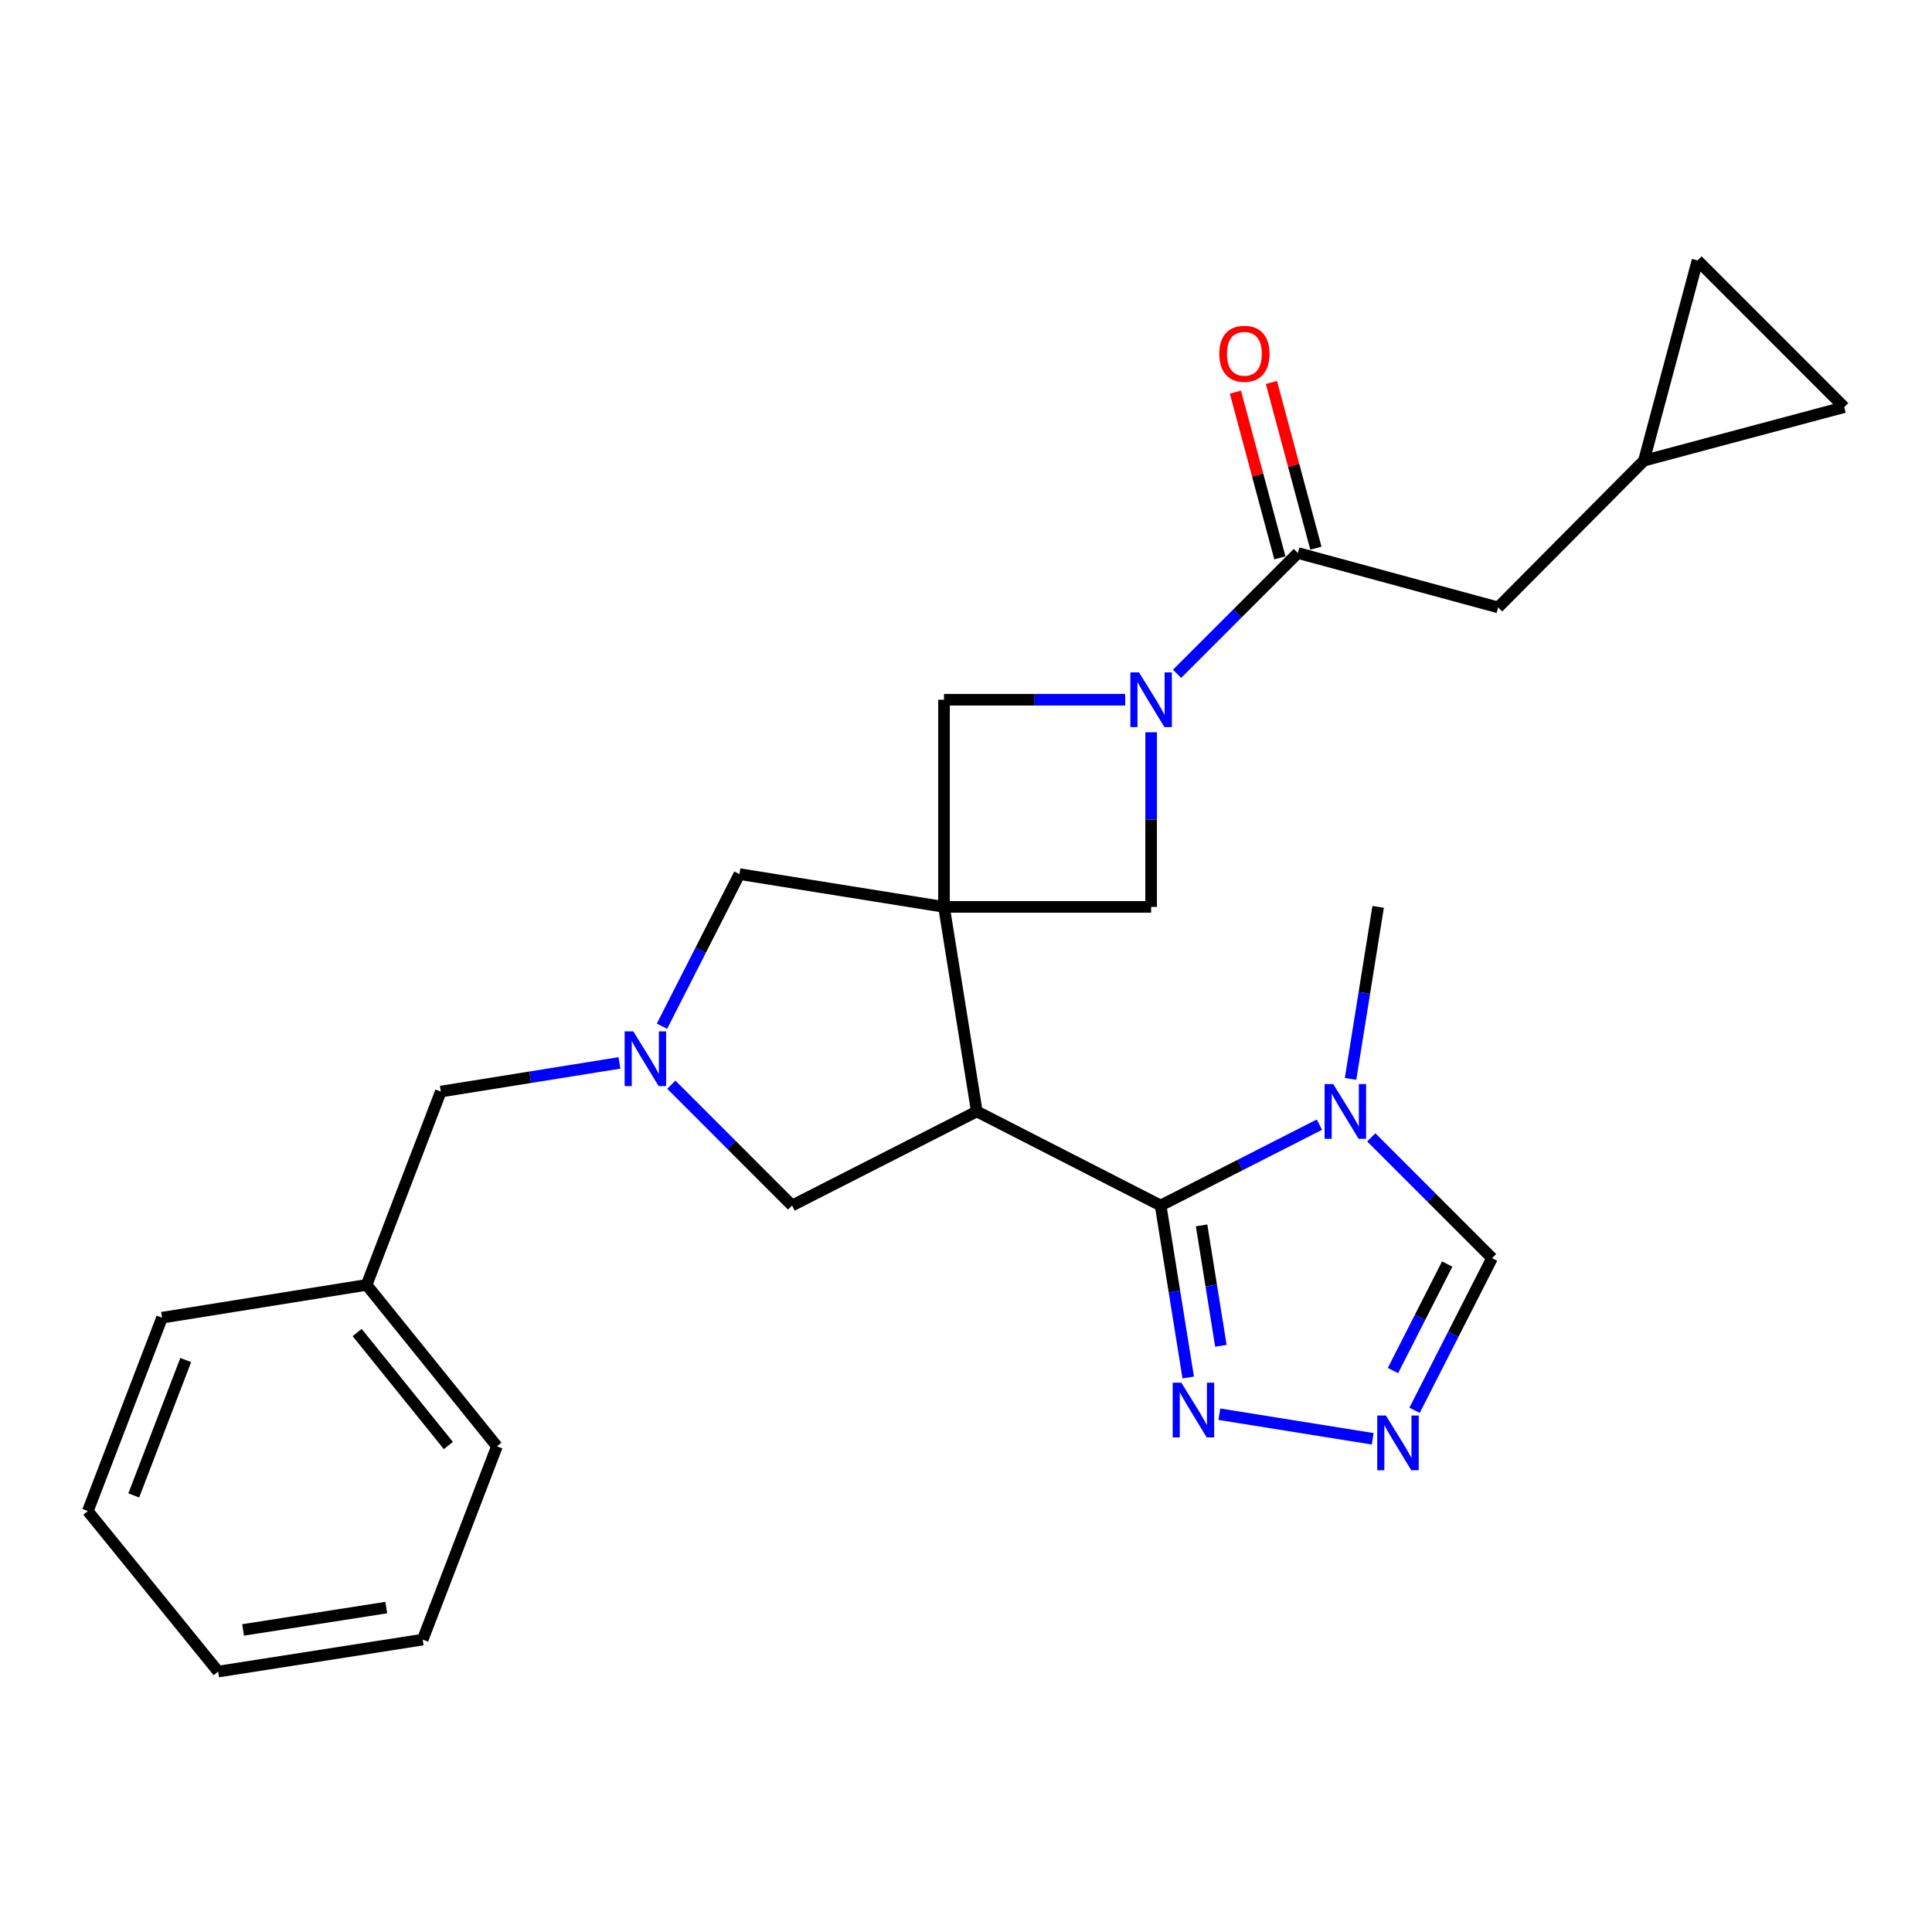 <?xml version='1.0' encoding='iso-8859-1'?>
<svg version='1.1' baseProfile='full'
              xmlns='http://www.w3.org/2000/svg'
                      xmlns:rdkit='http://www.rdkit.org/xml'
                      xmlns:xlink='http://www.w3.org/1999/xlink'
                  xml:space='preserve'
width='1000px' height='1000px' viewBox='0 0 1000 1000'>
<!-- END OF HEADER -->
<rect style='opacity:1.0;fill:#FFFFFF;stroke:none' width='1000' height='1000' x='0' y='0'> </rect>
<path class='bond-0' d='M 488.612,469.407 L 505.587,575.275' style='fill:none;fill-rule:evenodd;stroke:#000000;stroke-width:6px;stroke-linecap:butt;stroke-linejoin:miter;stroke-opacity:1' />
<path class='bond-8' d='M 488.612,469.407 L 595.82,469.407' style='fill:none;fill-rule:evenodd;stroke:#000000;stroke-width:6px;stroke-linecap:butt;stroke-linejoin:miter;stroke-opacity:1' />
<path class='bond-9' d='M 488.612,469.407 L 488.612,362.178' style='fill:none;fill-rule:evenodd;stroke:#000000;stroke-width:6px;stroke-linecap:butt;stroke-linejoin:miter;stroke-opacity:1' />
<path class='bond-10' d='M 488.612,469.407 L 382.723,452.433' style='fill:none;fill-rule:evenodd;stroke:#000000;stroke-width:6px;stroke-linecap:butt;stroke-linejoin:miter;stroke-opacity:1' />
<path class='bond-1' d='M 505.587,575.275 L 600.742,623.968' style='fill:none;fill-rule:evenodd;stroke:#000000;stroke-width:6px;stroke-linecap:butt;stroke-linejoin:miter;stroke-opacity:1' />
<path class='bond-11' d='M 505.587,575.275 L 409.981,623.968' style='fill:none;fill-rule:evenodd;stroke:#000000;stroke-width:6px;stroke-linecap:butt;stroke-linejoin:miter;stroke-opacity:1' />
<path class='bond-3' d='M 600.742,623.968 L 641.834,603.04' style='fill:none;fill-rule:evenodd;stroke:#000000;stroke-width:6px;stroke-linecap:butt;stroke-linejoin:miter;stroke-opacity:1' />
<path class='bond-3' d='M 641.834,603.04 L 682.925,582.111' style='fill:none;fill-rule:evenodd;stroke:#0000FF;stroke-width:6px;stroke-linecap:butt;stroke-linejoin:miter;stroke-opacity:1' />
<path class='bond-5' d='M 600.742,623.968 L 607.879,668.481' style='fill:none;fill-rule:evenodd;stroke:#000000;stroke-width:6px;stroke-linecap:butt;stroke-linejoin:miter;stroke-opacity:1' />
<path class='bond-5' d='M 607.879,668.481 L 615.016,712.995' style='fill:none;fill-rule:evenodd;stroke:#0000FF;stroke-width:6px;stroke-linecap:butt;stroke-linejoin:miter;stroke-opacity:1' />
<path class='bond-5' d='M 621.941,634.266 L 626.937,665.426' style='fill:none;fill-rule:evenodd;stroke:#000000;stroke-width:6px;stroke-linecap:butt;stroke-linejoin:miter;stroke-opacity:1' />
<path class='bond-5' d='M 626.937,665.426 L 631.933,696.585' style='fill:none;fill-rule:evenodd;stroke:#0000FF;stroke-width:6px;stroke-linecap:butt;stroke-linejoin:miter;stroke-opacity:1' />
<path class='bond-2' d='M 582.4,362.178 L 535.506,362.178' style='fill:none;fill-rule:evenodd;stroke:#0000FF;stroke-width:6px;stroke-linecap:butt;stroke-linejoin:miter;stroke-opacity:1' />
<path class='bond-2' d='M 535.506,362.178 L 488.612,362.178' style='fill:none;fill-rule:evenodd;stroke:#000000;stroke-width:6px;stroke-linecap:butt;stroke-linejoin:miter;stroke-opacity:1' />
<path class='bond-6' d='M 609.245,348.757 L 640.513,317.497' style='fill:none;fill-rule:evenodd;stroke:#0000FF;stroke-width:6px;stroke-linecap:butt;stroke-linejoin:miter;stroke-opacity:1' />
<path class='bond-6' d='M 640.513,317.497 L 671.782,286.238' style='fill:none;fill-rule:evenodd;stroke:#000000;stroke-width:6px;stroke-linecap:butt;stroke-linejoin:miter;stroke-opacity:1' />
<path class='bond-26' d='M 595.82,379.019 L 595.82,424.213' style='fill:none;fill-rule:evenodd;stroke:#0000FF;stroke-width:6px;stroke-linecap:butt;stroke-linejoin:miter;stroke-opacity:1' />
<path class='bond-26' d='M 595.82,424.213 L 595.82,469.407' style='fill:none;fill-rule:evenodd;stroke:#000000;stroke-width:6px;stroke-linecap:butt;stroke-linejoin:miter;stroke-opacity:1' />
<path class='bond-12' d='M 709.772,588.698 L 741.03,619.951' style='fill:none;fill-rule:evenodd;stroke:#0000FF;stroke-width:6px;stroke-linecap:butt;stroke-linejoin:miter;stroke-opacity:1' />
<path class='bond-12' d='M 741.03,619.951 L 772.288,651.204' style='fill:none;fill-rule:evenodd;stroke:#000000;stroke-width:6px;stroke-linecap:butt;stroke-linejoin:miter;stroke-opacity:1' />
<path class='bond-19' d='M 699.048,558.435 L 706.185,513.921' style='fill:none;fill-rule:evenodd;stroke:#0000FF;stroke-width:6px;stroke-linecap:butt;stroke-linejoin:miter;stroke-opacity:1' />
<path class='bond-19' d='M 706.185,513.921 L 713.322,469.407' style='fill:none;fill-rule:evenodd;stroke:#000000;stroke-width:6px;stroke-linecap:butt;stroke-linejoin:miter;stroke-opacity:1' />
<path class='bond-4' d='M 342.628,531.165 L 362.676,491.799' style='fill:none;fill-rule:evenodd;stroke:#0000FF;stroke-width:6px;stroke-linecap:butt;stroke-linejoin:miter;stroke-opacity:1' />
<path class='bond-4' d='M 362.676,491.799 L 382.723,452.433' style='fill:none;fill-rule:evenodd;stroke:#000000;stroke-width:6px;stroke-linecap:butt;stroke-linejoin:miter;stroke-opacity:1' />
<path class='bond-18' d='M 320.631,550.161 L 274.397,557.582' style='fill:none;fill-rule:evenodd;stroke:#0000FF;stroke-width:6px;stroke-linecap:butt;stroke-linejoin:miter;stroke-opacity:1' />
<path class='bond-18' d='M 274.397,557.582 L 228.163,565.002' style='fill:none;fill-rule:evenodd;stroke:#000000;stroke-width:6px;stroke-linecap:butt;stroke-linejoin:miter;stroke-opacity:1' />
<path class='bond-27' d='M 347.477,561.437 L 378.729,592.703' style='fill:none;fill-rule:evenodd;stroke:#0000FF;stroke-width:6px;stroke-linecap:butt;stroke-linejoin:miter;stroke-opacity:1' />
<path class='bond-27' d='M 378.729,592.703 L 409.981,623.968' style='fill:none;fill-rule:evenodd;stroke:#000000;stroke-width:6px;stroke-linecap:butt;stroke-linejoin:miter;stroke-opacity:1' />
<path class='bond-7' d='M 631.137,731.988 L 710.514,744.722' style='fill:none;fill-rule:evenodd;stroke:#0000FF;stroke-width:6px;stroke-linecap:butt;stroke-linejoin:miter;stroke-opacity:1' />
<path class='bond-14' d='M 671.782,286.238 L 775.429,314.386' style='fill:none;fill-rule:evenodd;stroke:#000000;stroke-width:6px;stroke-linecap:butt;stroke-linejoin:miter;stroke-opacity:1' />
<path class='bond-17' d='M 681.103,283.737 L 669.597,240.854' style='fill:none;fill-rule:evenodd;stroke:#000000;stroke-width:6px;stroke-linecap:butt;stroke-linejoin:miter;stroke-opacity:1' />
<path class='bond-17' d='M 669.597,240.854 L 658.092,197.971' style='fill:none;fill-rule:evenodd;stroke:#FF0000;stroke-width:6px;stroke-linecap:butt;stroke-linejoin:miter;stroke-opacity:1' />
<path class='bond-17' d='M 662.46,288.739 L 650.955,245.856' style='fill:none;fill-rule:evenodd;stroke:#000000;stroke-width:6px;stroke-linecap:butt;stroke-linejoin:miter;stroke-opacity:1' />
<path class='bond-17' d='M 650.955,245.856 L 639.45,202.972' style='fill:none;fill-rule:evenodd;stroke:#FF0000;stroke-width:6px;stroke-linecap:butt;stroke-linejoin:miter;stroke-opacity:1' />
<path class='bond-28' d='M 732.172,729.978 L 752.23,690.591' style='fill:none;fill-rule:evenodd;stroke:#0000FF;stroke-width:6px;stroke-linecap:butt;stroke-linejoin:miter;stroke-opacity:1' />
<path class='bond-28' d='M 752.23,690.591 L 772.288,651.204' style='fill:none;fill-rule:evenodd;stroke:#000000;stroke-width:6px;stroke-linecap:butt;stroke-linejoin:miter;stroke-opacity:1' />
<path class='bond-28' d='M 720.99,709.403 L 735.03,681.832' style='fill:none;fill-rule:evenodd;stroke:#0000FF;stroke-width:6px;stroke-linecap:butt;stroke-linejoin:miter;stroke-opacity:1' />
<path class='bond-28' d='M 735.03,681.832 L 749.071,654.261' style='fill:none;fill-rule:evenodd;stroke:#000000;stroke-width:6px;stroke-linecap:butt;stroke-linejoin:miter;stroke-opacity:1' />
<path class='bond-13' d='M 850.908,238.425 L 775.429,314.386' style='fill:none;fill-rule:evenodd;stroke:#000000;stroke-width:6px;stroke-linecap:butt;stroke-linejoin:miter;stroke-opacity:1' />
<path class='bond-15' d='M 850.908,238.425 L 878.627,134.798' style='fill:none;fill-rule:evenodd;stroke:#000000;stroke-width:6px;stroke-linecap:butt;stroke-linejoin:miter;stroke-opacity:1' />
<path class='bond-16' d='M 850.908,238.425 L 954.545,210.738' style='fill:none;fill-rule:evenodd;stroke:#000000;stroke-width:6px;stroke-linecap:butt;stroke-linejoin:miter;stroke-opacity:1' />
<path class='bond-29' d='M 878.627,134.798 L 954.545,210.738' style='fill:none;fill-rule:evenodd;stroke:#000000;stroke-width:6px;stroke-linecap:butt;stroke-linejoin:miter;stroke-opacity:1' />
<path class='bond-20' d='M 228.163,565.002 L 189.753,665.058' style='fill:none;fill-rule:evenodd;stroke:#000000;stroke-width:6px;stroke-linecap:butt;stroke-linejoin:miter;stroke-opacity:1' />
<path class='bond-21' d='M 189.753,665.058 L 257.211,748.611' style='fill:none;fill-rule:evenodd;stroke:#000000;stroke-width:6px;stroke-linecap:butt;stroke-linejoin:miter;stroke-opacity:1' />
<path class='bond-21' d='M 184.854,689.716 L 232.075,748.203' style='fill:none;fill-rule:evenodd;stroke:#000000;stroke-width:6px;stroke-linecap:butt;stroke-linejoin:miter;stroke-opacity:1' />
<path class='bond-22' d='M 189.753,665.058 L 83.875,682.033' style='fill:none;fill-rule:evenodd;stroke:#000000;stroke-width:6px;stroke-linecap:butt;stroke-linejoin:miter;stroke-opacity:1' />
<path class='bond-24' d='M 257.211,748.611 L 218.791,848.667' style='fill:none;fill-rule:evenodd;stroke:#000000;stroke-width:6px;stroke-linecap:butt;stroke-linejoin:miter;stroke-opacity:1' />
<path class='bond-23' d='M 83.875,682.033 L 45.455,782.121' style='fill:none;fill-rule:evenodd;stroke:#000000;stroke-width:6px;stroke-linecap:butt;stroke-linejoin:miter;stroke-opacity:1' />
<path class='bond-23' d='M 96.131,703.963 L 69.237,774.024' style='fill:none;fill-rule:evenodd;stroke:#000000;stroke-width:6px;stroke-linecap:butt;stroke-linejoin:miter;stroke-opacity:1' />
<path class='bond-25' d='M 45.455,782.121 L 112.913,865.202' style='fill:none;fill-rule:evenodd;stroke:#000000;stroke-width:6px;stroke-linecap:butt;stroke-linejoin:miter;stroke-opacity:1' />
<path class='bond-30' d='M 218.791,848.667 L 112.913,865.202' style='fill:none;fill-rule:evenodd;stroke:#000000;stroke-width:6px;stroke-linecap:butt;stroke-linejoin:miter;stroke-opacity:1' />
<path class='bond-30' d='M 199.931,832.077 L 125.816,843.652' style='fill:none;fill-rule:evenodd;stroke:#000000;stroke-width:6px;stroke-linecap:butt;stroke-linejoin:miter;stroke-opacity:1' />
<path  class='atom-3' d='M 589.56 348.018
L 598.84 363.018
Q 599.76 364.498, 601.24 367.178
Q 602.72 369.858, 602.8 370.018
L 602.8 348.018
L 606.56 348.018
L 606.56 376.338
L 602.68 376.338
L 592.72 359.938
Q 591.56 358.018, 590.32 355.818
Q 589.12 353.618, 588.76 352.938
L 588.76 376.338
L 585.08 376.338
L 585.08 348.018
L 589.56 348.018
' fill='#0000FF'/>
<path  class='atom-4' d='M 690.088 561.115
L 699.368 576.115
Q 700.288 577.595, 701.768 580.275
Q 703.248 582.955, 703.328 583.115
L 703.328 561.115
L 707.088 561.115
L 707.088 589.435
L 703.208 589.435
L 693.248 573.035
Q 692.088 571.115, 690.848 568.915
Q 689.648 566.715, 689.288 566.035
L 689.288 589.435
L 685.608 589.435
L 685.608 561.115
L 690.088 561.115
' fill='#0000FF'/>
<path  class='atom-5' d='M 327.792 533.847
L 337.072 548.847
Q 337.992 550.327, 339.472 553.007
Q 340.952 555.687, 341.032 555.847
L 341.032 533.847
L 344.792 533.847
L 344.792 562.167
L 340.912 562.167
L 330.952 545.767
Q 329.792 543.847, 328.552 541.647
Q 327.352 539.447, 326.992 538.767
L 326.992 562.167
L 323.312 562.167
L 323.312 533.847
L 327.792 533.847
' fill='#0000FF'/>
<path  class='atom-6' d='M 611.456 715.676
L 620.736 730.676
Q 621.656 732.156, 623.136 734.836
Q 624.616 737.516, 624.696 737.676
L 624.696 715.676
L 628.456 715.676
L 628.456 743.996
L 624.576 743.996
L 614.616 727.596
Q 613.456 725.676, 612.216 723.476
Q 611.016 721.276, 610.656 720.596
L 610.656 743.996
L 606.976 743.996
L 606.976 715.676
L 611.456 715.676
' fill='#0000FF'/>
<path  class='atom-8' d='M 717.335 732.661
L 726.615 747.661
Q 727.535 749.141, 729.015 751.821
Q 730.495 754.501, 730.575 754.661
L 730.575 732.661
L 734.335 732.661
L 734.335 760.981
L 730.455 760.981
L 720.495 744.581
Q 719.335 742.661, 718.095 740.461
Q 716.895 738.261, 716.535 737.581
L 716.535 760.981
L 712.855 760.981
L 712.855 732.661
L 717.335 732.661
' fill='#0000FF'/>
<path  class='atom-18' d='M 631.095 183.121
Q 631.095 176.321, 634.455 172.521
Q 637.815 168.721, 644.095 168.721
Q 650.375 168.721, 653.735 172.521
Q 657.095 176.321, 657.095 183.121
Q 657.095 190.001, 653.695 193.921
Q 650.295 197.801, 644.095 197.801
Q 637.855 197.801, 634.455 193.921
Q 631.095 190.041, 631.095 183.121
M 644.095 194.601
Q 648.415 194.601, 650.735 191.721
Q 653.095 188.801, 653.095 183.121
Q 653.095 177.561, 650.735 174.761
Q 648.415 171.921, 644.095 171.921
Q 639.775 171.921, 637.415 174.721
Q 635.095 177.521, 635.095 183.121
Q 635.095 188.841, 637.415 191.721
Q 639.775 194.601, 644.095 194.601
' fill='#FF0000'/>
</svg>
